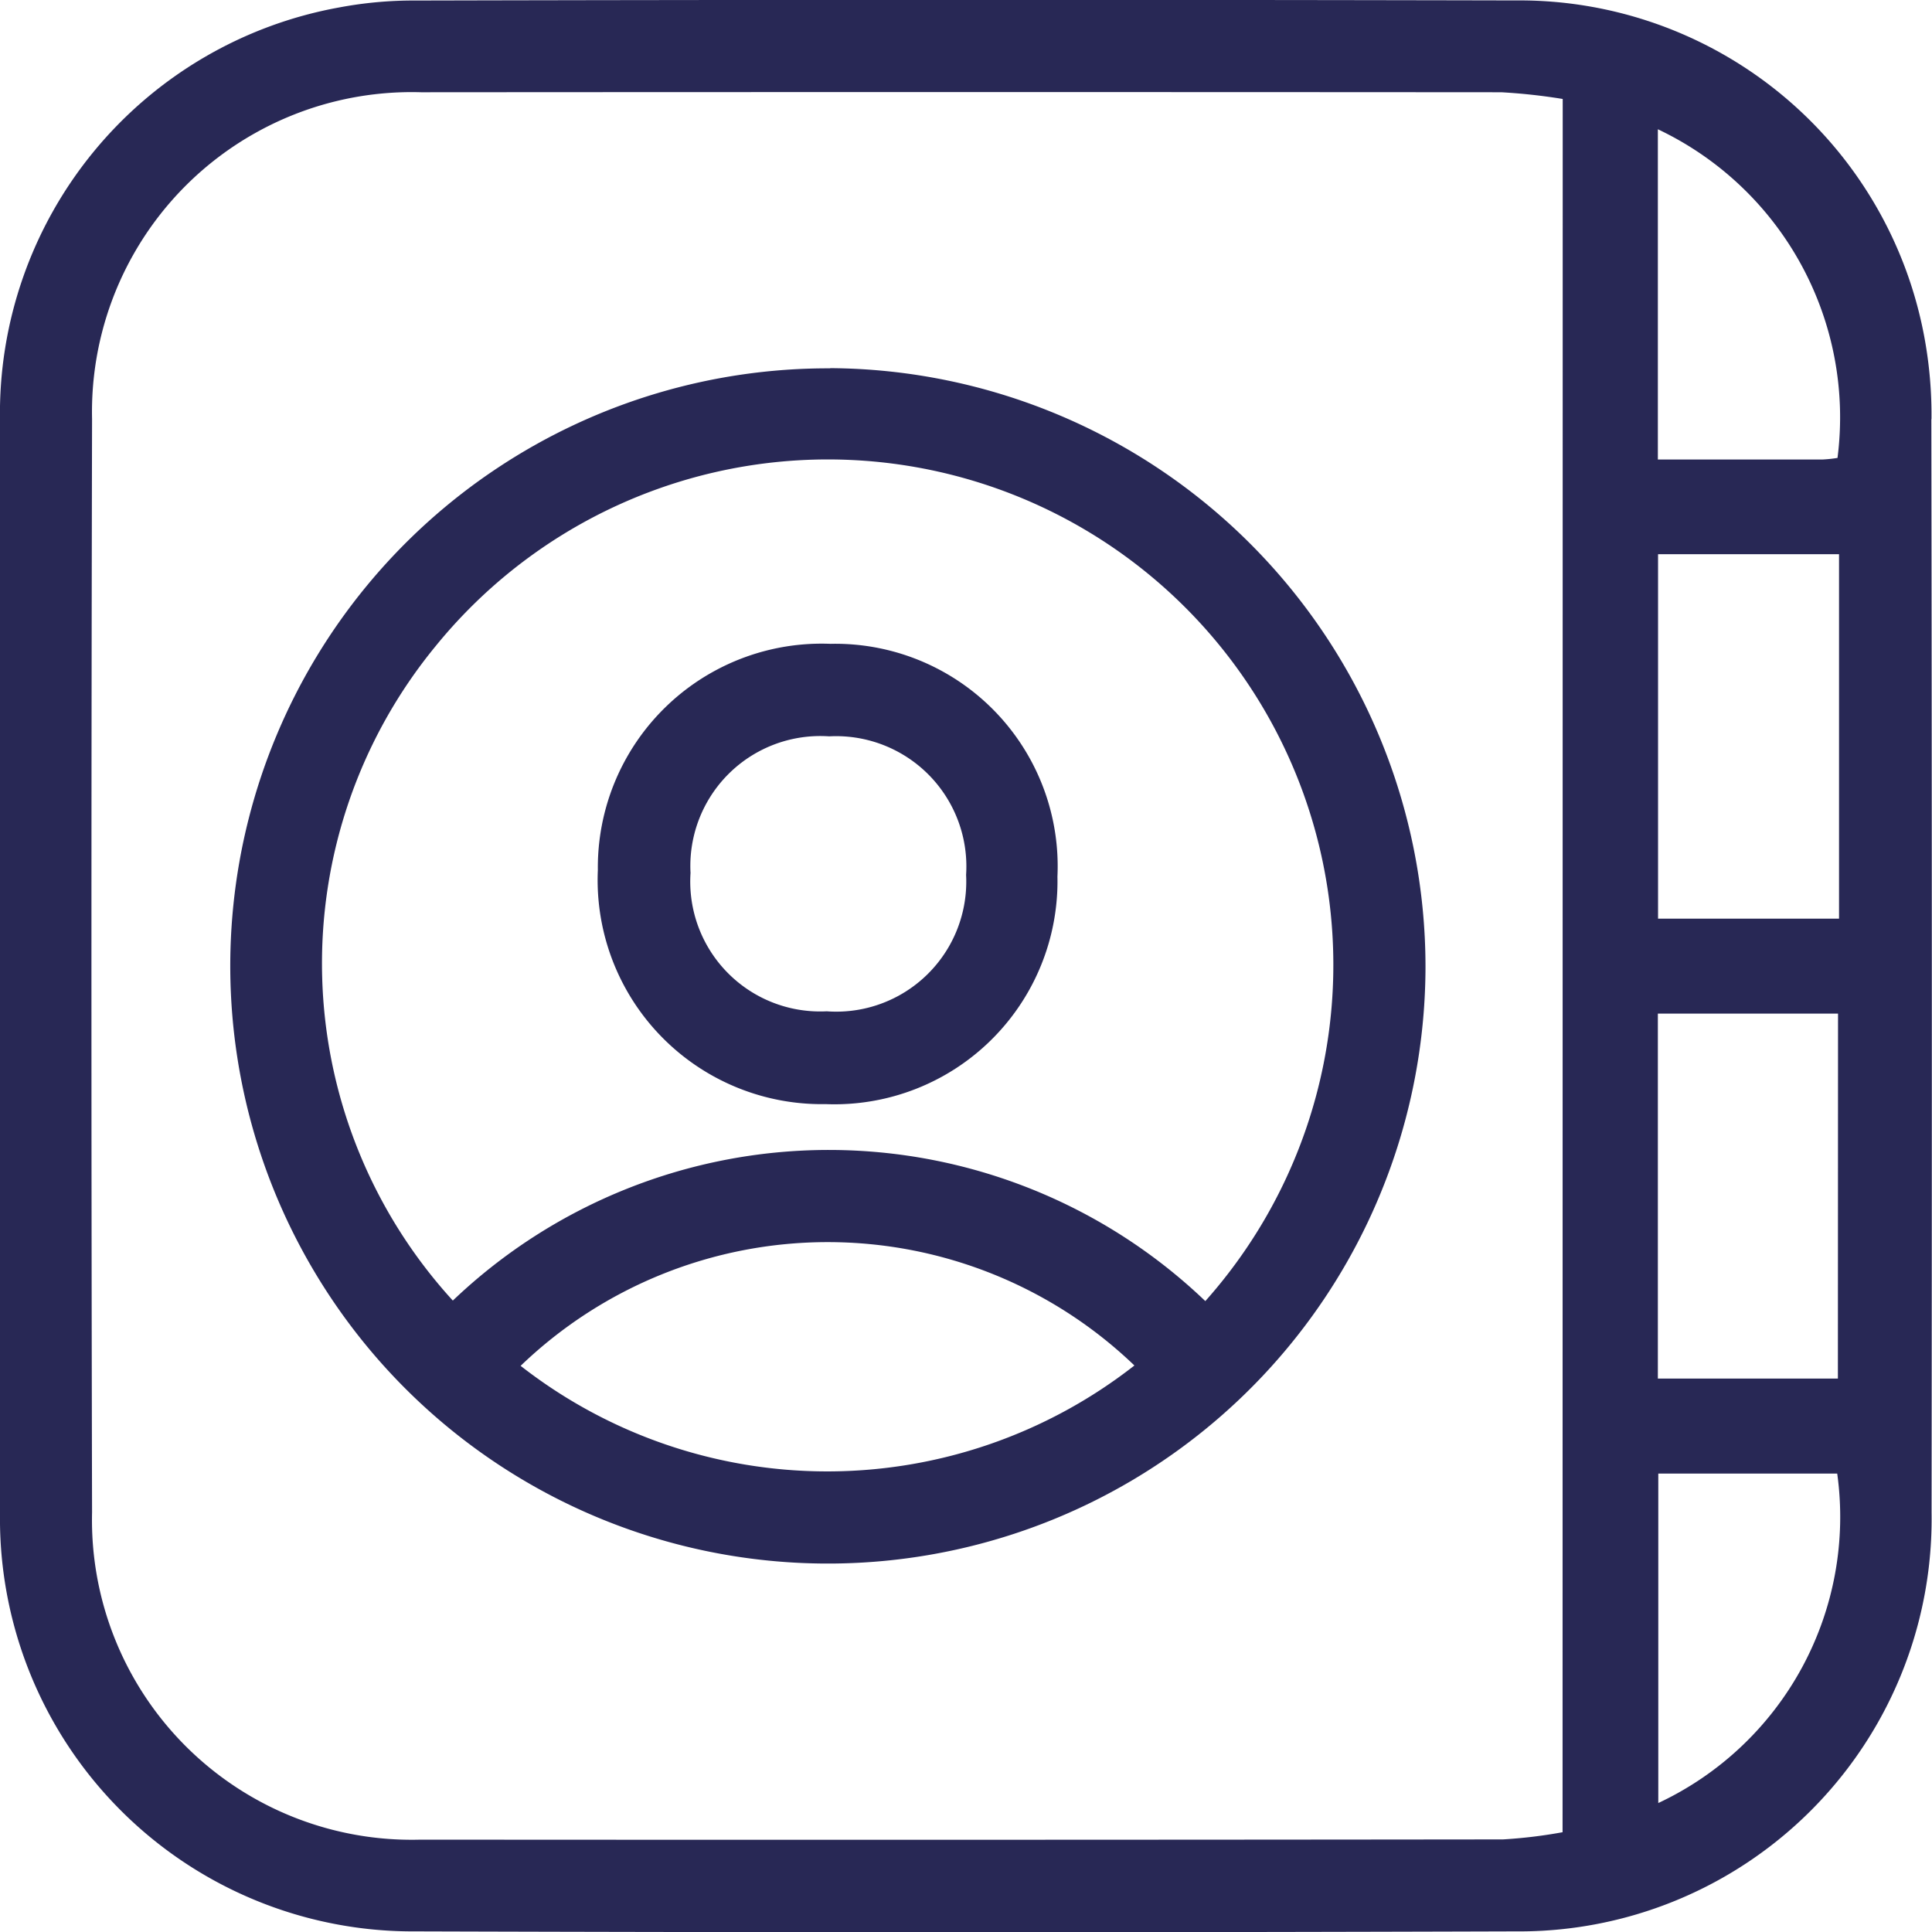 <svg xmlns="http://www.w3.org/2000/svg" xmlns:xlink="http://www.w3.org/1999/xlink" width="40.566" height="40.569" viewBox="0 0 40.566 40.569">
  <defs>
    <clipPath id="clip-path">
      <rect id="Rectangle_1520" data-name="Rectangle 1520" width="40.566" height="40.569" fill="#282855"/>
    </clipPath>
  </defs>
  <g id="Group_893" data-name="Group 893" transform="translate(0 0)">
    <g id="Group_893-2" data-name="Group 893" transform="translate(0 0)" clip-path="url(#clip-path)">
      <path id="Path_717" data-name="Path 717" d="M40.555,8.8a8.921,8.921,0,0,0-.135-1.641,8.647,8.647,0,0,0-8.6-7.15Q20.271-.016,8.718.011A8.432,8.432,0,0,0,7.124.156,8.665,8.665,0,0,0,0,8.826Q0,14.529,0,20.235c0,3.85-.008,7.7,0,11.551a8.666,8.666,0,0,0,8.714,8.767q11.554.036,23.106,0a8.659,8.659,0,0,0,8.737-8.792q.013-11.48-.005-22.96m-7.743,29.67a10.331,10.331,0,0,1-1.252.151q-11.361.013-22.724.005a6.715,6.715,0,0,1-6.9-6.873q-.026-11.476,0-22.955A6.714,6.714,0,0,1,8.845,1.937q11.336-.008,22.676,0a12.221,12.221,0,0,1,1.291.141Zm5.781-9.525H34.81V21.283h3.783ZM34.814,11.637h3.8v7.652h-3.8Zm.005,26.221V30.941h3.757a6.634,6.634,0,0,1-3.757,6.917M38.581,9.615a2.709,2.709,0,0,1-.311.033c-1.143,0-2.285,0-3.46,0V2.714a6.693,6.693,0,0,1,3.772,6.9" transform="translate(0 0)" fill="#282855"/>
      <path id="Path_718" data-name="Path 718" d="M16.433,6.133A12.548,12.548,0,1,0,28.932,18.7a12.575,12.575,0,0,0-12.5-12.571m-6.5,20.949A9.3,9.3,0,0,1,22.82,27.07a10.461,10.461,0,0,1-12.883.011m14.372-1.363a11.434,11.434,0,0,0-15.8-.011,10.494,10.494,0,0,1-.368-13.733A10.613,10.613,0,1,1,24.309,25.718" transform="translate(0.999 1.601)" fill="#282855"/>
      <path id="Path_719" data-name="Path 719" d="M14.854,10.721a4.7,4.7,0,0,0-4.9,4.75,4.706,4.706,0,0,0,4.784,4.914,4.683,4.683,0,0,0,4.866-4.778,4.672,4.672,0,0,0-4.753-4.887m-.088,7.716A2.727,2.727,0,0,1,11.9,15.531a2.728,2.728,0,0,1,2.911-2.868,2.735,2.735,0,0,1,2.875,2.909,2.73,2.73,0,0,1-2.917,2.865" transform="translate(2.599 2.798)" fill="#282855"/>
    </g>
  </g>
</svg>
